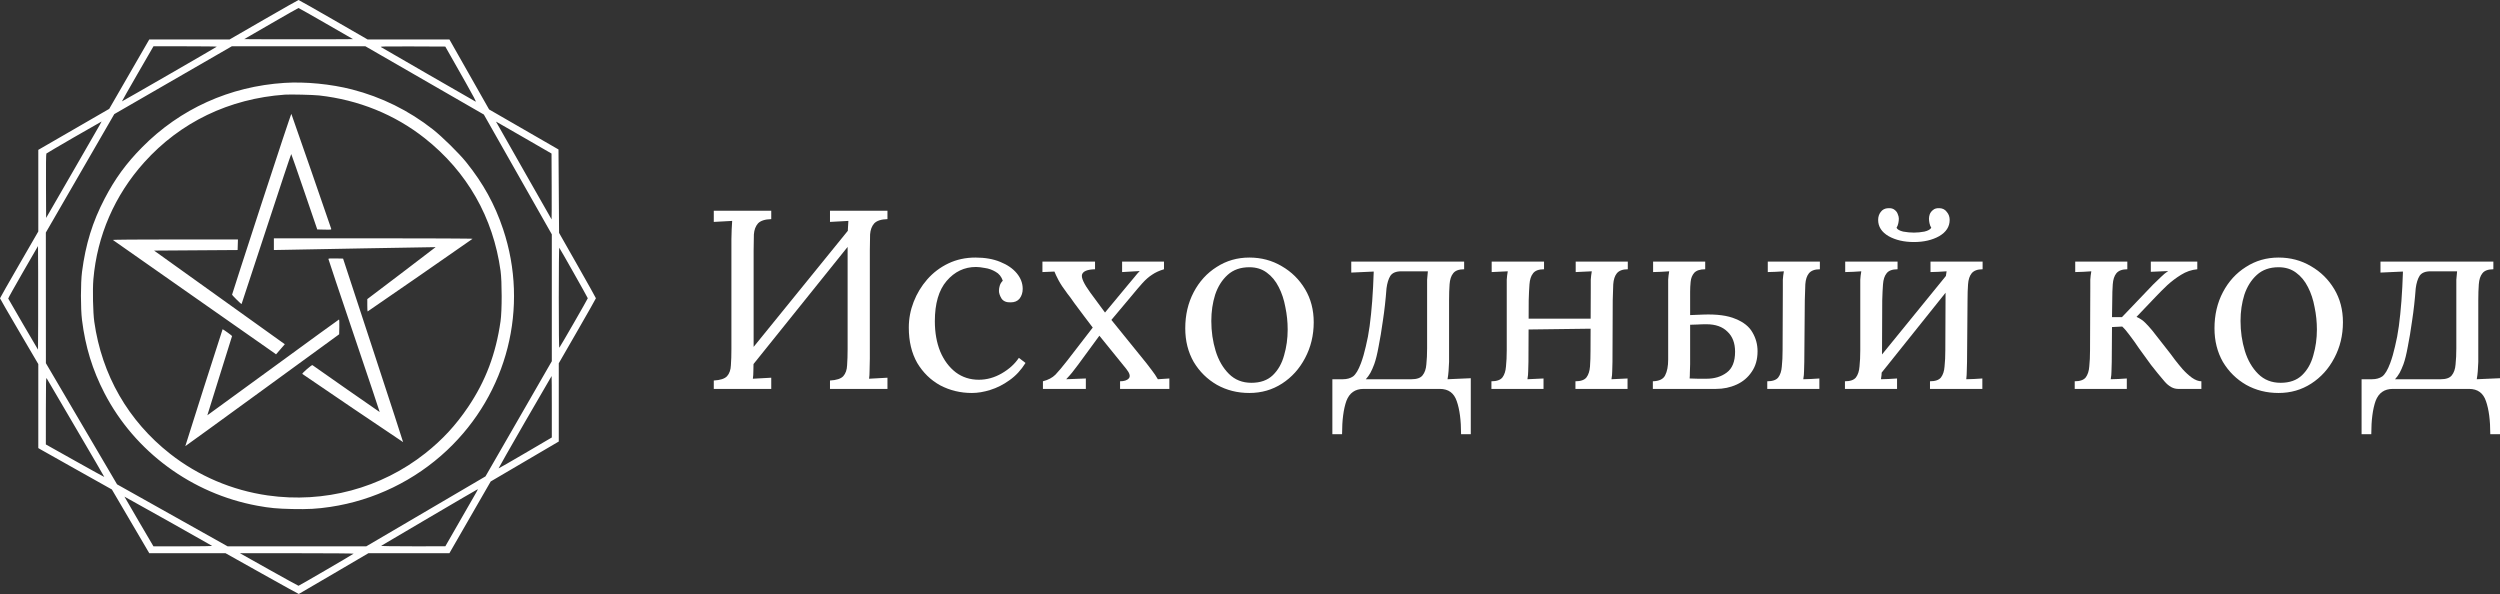 <svg width="282" height="67" viewBox="0 0 282 67" fill="none" xmlns="http://www.w3.org/2000/svg">
<rect x="0" y="0" width="282" height="67" fill="#333333" stroke="none"/>
<path fill-rule="evenodd" clip-rule="evenodd" d="M29.756 2.224L25.902 4.448H16.839L12.32 12.28L4.32 16.904V26.11L2.16 29.848C0.972 31.904 0 33.613 0 33.647C0 33.681 0.972 35.364 2.16 37.388L4.32 41.068V50.542L4.533 50.67C4.65 50.741 6.517 51.792 8.683 53.006L12.62 55.214L16.838 62.402H25.44L29.552 64.706C31.814 65.974 33.681 67.006 33.702 67C33.723 66.994 35.499 65.957 37.648 64.695L41.556 62.402L50.693 62.401L55.35 54.311L63.03 49.802V40.976L65.125 37.34C66.277 35.34 67.219 33.677 67.219 33.643C67.219 33.609 66.284 31.936 65.141 29.925L63.063 26.269L62.998 16.86L55.17 12.345L50.693 4.448L41.46 4.448L37.6 2.224C35.477 1.001 33.711 -6.44618e-05 33.675 3.11355e-09C33.639 6.44681e-05 31.875 1.001 29.756 2.224ZM30.577 2.661L27.544 4.415L30.631 4.432C32.328 4.441 35.091 4.441 36.769 4.432L39.821 4.415L36.772 2.659C35.095 1.693 33.698 0.903 33.667 0.904C33.635 0.906 32.245 1.696 30.577 2.661ZM15.522 8.32C14.538 10.025 13.743 11.427 13.755 11.436C13.779 11.454 24.38 5.34 24.457 5.265C24.481 5.241 22.883 5.221 20.907 5.222L17.312 5.222L15.522 8.32ZM12.892 12.871L5.171 26.23L5.177 40.967L13.204 54.634L25.676 61.628H41.311L54.763 53.736L62.245 40.743V26.435L54.578 12.92L41.218 5.221L26.148 5.221L12.892 12.871ZM42.97 5.308C43.106 5.4 53.401 11.334 53.65 11.464C53.75 11.516 53.417 10.876 52.54 9.331C51.852 8.116 51.05 6.702 50.759 6.188L50.23 5.253L46.535 5.237C43.4 5.223 42.86 5.233 42.97 5.308ZM32.089 9.349C25.912 9.746 20.318 12.275 16.036 16.607C14.235 18.429 12.982 20.145 11.805 22.401C10.435 25.029 9.657 27.546 9.253 30.653C9.089 31.917 9.088 34.791 9.251 36.1C9.626 39.112 10.432 41.737 11.786 44.351C15.2 50.946 21.642 55.689 29.028 57.046C30.43 57.304 31.257 57.382 32.958 57.418C34.764 57.457 35.779 57.4 37.265 57.178C42.187 56.441 46.797 54.204 50.426 50.791C57.249 44.372 59.706 34.681 56.75 25.85C55.812 23.049 54.514 20.691 52.597 18.308C51.772 17.281 49.889 15.428 48.814 14.584C46.117 12.466 43.04 10.947 39.707 10.089C37.34 9.479 34.443 9.198 32.089 9.349ZM32.137 10.676C25.855 11.124 20.33 13.786 16.253 18.329C12.933 22.029 10.955 26.588 10.533 31.511C10.434 32.666 10.49 35.267 10.635 36.29C11.487 42.301 14.455 47.472 19.189 51.19C22.366 53.685 26.183 55.312 30.206 55.886C36.57 56.793 42.987 55.075 47.976 51.128C49.898 49.608 51.415 47.968 52.81 45.898C54.781 42.975 55.934 39.922 56.462 36.229C56.63 35.052 56.631 31.772 56.464 30.556C55.635 24.526 52.684 19.361 47.911 15.591C44.526 12.918 40.446 11.265 35.999 10.767C35.344 10.693 32.75 10.633 32.137 10.676ZM29.5 22.969C27.673 28.578 26.178 33.197 26.179 33.233C26.181 33.313 27.213 34.332 27.251 34.291C27.265 34.276 28.523 30.455 30.046 25.802C31.568 21.148 32.831 17.358 32.852 17.378C32.873 17.398 33.542 19.32 34.339 21.648L35.787 25.882L36.588 25.9C37.342 25.918 37.388 25.912 37.358 25.799C37.303 25.593 32.91 12.929 32.865 12.848C32.842 12.805 31.328 17.36 29.5 22.969ZM8.327 15.498C6.66 16.464 5.269 17.283 5.233 17.317C5.193 17.357 5.176 18.704 5.187 20.982L5.203 24.584L8.307 19.206C11.921 12.941 11.474 13.729 11.409 13.736C11.38 13.74 9.993 14.533 8.327 15.498ZM56.144 14.063C56.253 14.253 57.658 16.728 59.267 19.565C60.876 22.401 62.204 24.734 62.219 24.749C62.234 24.764 62.238 23.099 62.229 21.049L62.212 17.32L59.267 15.619C57.647 14.683 56.237 13.873 56.133 13.818L55.945 13.719L56.144 14.063ZM30.893 28.203L32.055 28.183C32.694 28.171 36.795 28.095 41.169 28.013C45.543 27.931 49.129 27.869 49.138 27.877C49.146 27.884 47.416 29.206 45.292 30.814L41.431 33.738V34.435C41.431 34.819 41.447 35.133 41.467 35.133C41.502 35.133 53.175 27.051 53.307 26.936C53.342 26.906 48.312 26.881 42.132 26.881H30.893L30.893 28.203ZM12.734 27.068C12.768 27.1 16.831 29.948 21.763 33.397C26.695 36.845 30.821 39.735 30.933 39.818L31.137 39.97L32.127 38.829L17.381 28.267L26.803 28.203L26.84 27.01H19.756C15.567 27.01 12.697 27.034 12.734 27.068ZM2.599 30.68C1.67 32.287 0.919 33.636 0.929 33.677C0.94 33.718 1.7 35.031 2.618 36.595L4.287 39.439L4.304 36.507C4.313 34.895 4.313 32.267 4.304 30.667L4.287 27.757L2.599 30.68ZM63.03 33.586C63.03 37.234 63.053 39.262 63.093 39.222C63.182 39.135 66.303 33.71 66.303 33.643C66.303 33.581 63.176 28.045 63.087 27.948C63.055 27.914 63.03 30.378 63.03 33.586ZM37.046 29.217C37.046 29.262 38.354 33.165 39.953 37.889C41.552 42.613 42.846 46.479 42.829 46.479C42.805 46.479 35.495 41.379 35.242 41.185C35.17 41.131 34.037 42.115 34.1 42.177C34.193 42.267 45.454 49.887 45.47 49.871C45.481 49.861 43.962 45.199 42.094 39.511L38.699 29.17L37.872 29.152C37.234 29.138 37.046 29.153 37.046 29.217ZM30.796 41.448C26.728 44.422 23.395 46.85 23.388 46.844C23.381 46.837 24.006 44.83 24.777 42.384C25.548 39.938 26.178 37.923 26.178 37.905C26.176 37.859 25.132 37.11 25.11 37.139C25.076 37.185 20.887 50.312 20.902 50.326C20.91 50.334 24.819 47.499 29.587 44.025L38.257 37.708L38.275 36.872C38.285 36.412 38.27 36.036 38.242 36.038C38.214 36.039 34.863 38.474 30.796 41.448ZM59.207 47.614C57.562 50.472 56.226 52.82 56.238 52.833C56.251 52.845 57.607 52.066 59.253 51.101L62.245 49.347V45.883C62.245 43.977 62.234 42.417 62.222 42.417C62.209 42.417 60.853 44.756 59.207 47.614ZM5.173 46.324L5.171 50.133L8.459 51.976C10.268 52.989 11.755 53.811 11.765 53.801C11.774 53.792 10.336 51.321 8.568 48.31C6.801 45.3 5.315 42.764 5.266 42.675C5.189 42.537 5.176 43.062 5.173 46.324ZM48.467 58.346C45.515 60.083 43.056 61.531 43.002 61.564C42.94 61.602 44.269 61.624 46.569 61.623L50.234 61.622L51.887 58.74C52.796 57.155 53.629 55.706 53.737 55.52C53.846 55.334 53.912 55.183 53.885 55.185C53.857 55.187 51.419 56.609 48.467 58.346ZM15.665 58.824L17.31 61.628H20.646C22.639 61.628 23.957 61.605 23.919 61.57C23.861 61.515 14.076 56.02 14.037 56.02C14.027 56.02 14.76 57.282 15.665 58.824ZM30.337 64.24C32.137 65.249 33.638 66.076 33.672 66.076C33.731 66.076 39.762 62.564 39.89 62.455C39.924 62.425 37.052 62.402 33.508 62.403L27.064 62.403L30.337 64.24Z" fill="white"/>
<path d="M86.997 24.717C86.287 24.736 85.787 24.898 85.499 25.205C85.23 25.511 85.076 25.923 85.038 26.439C85.019 26.956 85.009 27.559 85.009 28.248V40.452C85.009 40.969 85 41.419 84.981 41.802C84.981 42.165 84.961 42.472 84.923 42.721C85.269 42.701 85.614 42.682 85.96 42.663C86.306 42.644 86.651 42.625 86.997 42.606V43.869H80.515V42.922C81.245 42.883 81.744 42.721 82.013 42.433C82.282 42.127 82.426 41.715 82.445 41.199C82.484 40.663 82.503 40.06 82.503 39.39V26.985C82.503 26.602 82.513 26.238 82.532 25.894C82.551 25.53 82.57 25.205 82.589 24.918C82.244 24.937 81.898 24.956 81.552 24.975C81.207 24.994 80.861 25.013 80.515 25.032V23.769H86.997V24.717ZM100.105 24.717C99.394 24.736 98.895 24.898 98.607 25.205C98.338 25.511 98.184 25.923 98.146 26.439C98.127 26.956 98.117 27.559 98.117 28.248V40.452C98.117 40.969 98.107 41.419 98.088 41.802C98.088 42.165 98.069 42.472 98.031 42.721C98.376 42.701 98.722 42.682 99.068 42.663C99.413 42.644 99.759 42.625 100.105 42.606V43.869H93.623V42.922C94.353 42.883 94.852 42.721 95.121 42.433C95.39 42.127 95.534 41.715 95.553 41.199C95.591 40.663 95.611 40.06 95.611 39.39V26.985C95.611 26.602 95.62 26.238 95.639 25.894C95.659 25.53 95.678 25.205 95.697 24.918C95.351 24.937 95.006 24.956 94.66 24.975C94.314 24.994 93.969 25.013 93.623 25.032V23.769H100.105V24.717ZM96.331 25.176L97.138 25.951L83.943 42.376L83.05 41.543L96.331 25.176Z" fill="white"/>
<path d="M109.628 44.328C108.341 44.328 107.151 44.041 106.056 43.467C104.98 42.874 104.116 42.031 103.463 40.94C102.829 39.83 102.513 38.499 102.513 36.949C102.513 35.953 102.695 34.987 103.06 34.049C103.425 33.111 103.934 32.269 104.587 31.522C105.259 30.756 106.056 30.153 106.978 29.713C107.9 29.273 108.918 29.052 110.031 29.052C111.107 29.052 112.038 29.215 112.826 29.541C113.633 29.866 114.257 30.297 114.698 30.833C115.14 31.369 115.361 31.953 115.361 32.584C115.361 33.005 115.246 33.369 115.015 33.675C114.785 33.963 114.449 34.106 114.007 34.106C113.527 34.125 113.181 33.982 112.97 33.675C112.778 33.35 112.682 33.063 112.682 32.814C112.682 32.623 112.711 32.431 112.768 32.24C112.826 32.029 112.941 31.838 113.114 31.666C112.96 31.206 112.691 30.871 112.307 30.66C111.923 30.431 111.52 30.287 111.097 30.23C110.694 30.153 110.358 30.115 110.089 30.115C108.783 30.115 107.679 30.641 106.776 31.694C105.893 32.728 105.451 34.24 105.451 36.231C105.451 37.514 105.653 38.653 106.056 39.648C106.478 40.644 107.064 41.428 107.813 42.003C108.562 42.558 109.427 42.835 110.406 42.835C111.309 42.835 112.173 42.596 112.999 42.117C113.825 41.639 114.468 41.055 114.929 40.366L115.678 40.94C115.179 41.744 114.574 42.395 113.863 42.893C113.172 43.391 112.451 43.754 111.702 43.984C110.973 44.214 110.281 44.328 109.628 44.328Z" fill="white"/>
<path d="M117.643 43.869V43.008C118.239 42.855 118.709 42.606 119.055 42.261C119.401 41.897 119.842 41.371 120.38 40.682L123.261 36.949C122.992 36.585 122.666 36.154 122.282 35.657C121.897 35.14 121.533 34.652 121.187 34.192C120.86 33.714 120.601 33.36 120.409 33.13C119.948 32.517 119.612 32.01 119.401 31.608C119.189 31.206 119.036 30.881 118.94 30.632L117.586 30.689V29.512H123.52V30.373C122.656 30.392 122.166 30.593 122.051 30.976C121.955 31.34 122.262 32.01 122.973 32.986L124.644 35.255L127.265 32.096C127.553 31.752 127.793 31.465 127.986 31.235C128.178 30.986 128.37 30.766 128.562 30.574L126.574 30.689V29.512H131.298V30.373C130.78 30.526 130.338 30.727 129.973 30.976C129.608 31.206 129.244 31.522 128.879 31.924C128.533 32.307 128.101 32.814 127.582 33.446L125.364 36.087L129.34 40.998C129.551 41.285 129.762 41.562 129.973 41.83C130.185 42.098 130.396 42.414 130.607 42.778L131.903 42.692V43.869H126.343V43.008C126.804 43.008 127.131 42.902 127.323 42.692C127.534 42.462 127.438 42.098 127.035 41.601L124.01 37.868L121.59 41.17C121.302 41.553 121.081 41.84 120.928 42.031C120.774 42.223 120.553 42.472 120.265 42.778L122.483 42.692V43.869H117.643Z" fill="white"/>
<path d="M140.928 44.328C139.584 44.328 138.364 44.022 137.27 43.41C136.175 42.778 135.301 41.916 134.648 40.825C134.014 39.715 133.697 38.452 133.697 37.035C133.697 35.523 134.014 34.164 134.648 32.958C135.282 31.752 136.146 30.804 137.241 30.115C138.336 29.407 139.565 29.052 140.928 29.052C142.273 29.052 143.492 29.378 144.587 30.029C145.682 30.66 146.556 31.522 147.209 32.613C147.862 33.704 148.188 34.949 148.188 36.346C148.188 37.82 147.862 39.169 147.209 40.395C146.575 41.601 145.71 42.558 144.616 43.266C143.521 43.974 142.292 44.328 140.928 44.328ZM141.159 43.18C142.177 43.18 142.983 42.893 143.579 42.319C144.174 41.744 144.597 40.998 144.846 40.079C145.115 39.16 145.25 38.193 145.25 37.179C145.25 36.317 145.163 35.475 144.99 34.652C144.837 33.809 144.587 33.053 144.241 32.383C143.896 31.694 143.444 31.149 142.887 30.747C142.35 30.345 141.697 30.144 140.928 30.144C139.93 30.144 139.113 30.431 138.48 31.005C137.846 31.579 137.375 32.326 137.068 33.245C136.78 34.164 136.636 35.15 136.636 36.202C136.636 37.389 136.799 38.519 137.126 39.591C137.452 40.644 137.951 41.505 138.624 42.175C139.296 42.845 140.141 43.18 141.159 43.18Z" fill="white"/>
<path d="M150.29 48.98V42.778H151.471C151.932 42.778 152.316 42.673 152.623 42.462C152.931 42.232 153.228 41.735 153.516 40.969C153.728 40.395 153.91 39.763 154.064 39.074C154.237 38.385 154.381 37.619 154.496 36.777C154.611 35.915 154.707 34.977 154.784 33.963C154.861 32.948 154.918 31.838 154.957 30.632L152.422 30.747V29.512H165.155V30.373C164.56 30.373 164.147 30.526 163.916 30.833C163.686 31.12 163.551 31.532 163.513 32.068C163.474 32.584 163.455 33.187 163.455 33.877V40.825C163.436 41.208 163.417 41.553 163.398 41.859C163.378 42.146 163.34 42.453 163.282 42.778L165.904 42.663V48.98H164.809C164.809 47.41 164.646 46.166 164.319 45.247C164.012 44.328 163.378 43.869 162.418 43.869H153.804C152.863 43.869 152.22 44.319 151.874 45.219C151.548 46.138 151.385 47.391 151.385 48.98H150.29ZM154.064 42.778H159.22C159.816 42.778 160.229 42.634 160.459 42.347C160.709 42.041 160.853 41.629 160.891 41.112C160.949 40.577 160.978 39.964 160.978 39.275V32.556C160.978 32.173 160.978 31.838 160.978 31.551C160.997 31.244 161.026 30.928 161.064 30.603H158.068C157.473 30.603 157.06 30.775 156.829 31.12C156.618 31.465 156.474 31.933 156.397 32.527C156.301 33.809 156.167 35.016 155.994 36.145C155.84 37.255 155.677 38.241 155.504 39.102C155.351 39.945 155.187 40.605 155.014 41.084C154.88 41.447 154.736 41.773 154.582 42.06C154.429 42.328 154.256 42.567 154.064 42.778Z" fill="white"/>
<path d="M174.167 30.373C173.571 30.373 173.158 30.526 172.928 30.833C172.698 31.12 172.563 31.532 172.525 32.068C172.486 32.584 172.457 33.187 172.438 33.877L172.409 40.825C172.409 41.208 172.4 41.553 172.381 41.859C172.381 42.146 172.352 42.453 172.294 42.778L174.109 42.692V43.869H168.232V43.008C168.828 43.008 169.241 42.864 169.471 42.577C169.701 42.271 169.836 41.859 169.874 41.342C169.932 40.806 169.961 40.194 169.961 39.505V32.556C169.961 32.173 169.961 31.838 169.961 31.551C169.98 31.244 170.018 30.928 170.076 30.603L168.261 30.689V29.512H174.167V30.373ZM183.616 30.373C183.04 30.373 182.627 30.526 182.377 30.833C182.147 31.12 182.012 31.532 181.974 32.068C181.955 32.584 181.935 33.187 181.916 33.877L181.887 40.825C181.887 41.208 181.878 41.553 181.859 41.859C181.859 42.146 181.83 42.453 181.772 42.778L183.587 42.692V43.869H177.71V43.008C178.306 43.008 178.718 42.864 178.949 42.577C179.179 42.271 179.314 41.859 179.352 41.342C179.391 40.806 179.41 40.194 179.41 39.505L179.439 32.556C179.439 32.173 179.439 31.838 179.439 31.551C179.458 31.244 179.496 30.928 179.554 30.603L177.739 30.689V29.512H183.616V30.373ZM171.401 35.944H180.447V37.064L171.401 37.179V35.944Z" fill="white"/>
<path d="M186.441 43.869V43.008C187.152 42.989 187.613 42.768 187.824 42.347C188.054 41.907 188.17 41.313 188.17 40.567V32.556C188.17 32.173 188.17 31.838 188.17 31.551C188.189 31.244 188.227 30.928 188.285 30.603C187.977 30.622 187.67 30.641 187.363 30.66C187.075 30.66 186.777 30.67 186.47 30.689V29.512H192.347V30.373C191.771 30.373 191.358 30.507 191.108 30.775C190.878 31.043 190.743 31.378 190.705 31.78C190.666 32.163 190.647 32.536 190.647 32.9V35.542L192.116 35.484C193.672 35.427 194.891 35.59 195.775 35.973C196.678 36.336 197.311 36.844 197.676 37.495C198.06 38.145 198.252 38.854 198.252 39.619C198.252 40.538 198.032 41.313 197.59 41.945C197.167 42.577 196.601 43.056 195.89 43.381C195.18 43.706 194.402 43.869 193.557 43.869H186.441ZM190.589 42.692C190.916 42.711 191.233 42.721 191.54 42.721C191.847 42.721 192.164 42.721 192.491 42.721C193.393 42.721 194.152 42.491 194.767 42.031C195.4 41.572 195.717 40.787 195.717 39.677C195.717 38.7 195.429 37.944 194.853 37.408C194.296 36.853 193.509 36.576 192.491 36.576C192.087 36.576 191.761 36.585 191.511 36.604C191.262 36.604 190.974 36.614 190.647 36.633V41.084C190.647 41.447 190.637 41.763 190.618 42.031C190.618 42.299 190.609 42.52 190.589 42.692ZM199.347 43.869V43.008C199.943 43.008 200.355 42.864 200.586 42.577C200.816 42.271 200.951 41.859 200.989 41.342C201.047 40.806 201.076 40.194 201.076 39.505L201.104 32.556C201.104 32.173 201.104 31.838 201.104 31.551C201.124 31.244 201.162 30.928 201.22 30.603C200.912 30.622 200.605 30.641 200.298 30.66C200.01 30.66 199.712 30.67 199.405 30.689V29.512H205.282V30.373C204.705 30.373 204.293 30.526 204.043 30.833C203.812 31.12 203.678 31.532 203.64 32.068C203.62 32.584 203.601 33.187 203.582 33.877L203.524 40.825C203.524 41.208 203.515 41.553 203.496 41.859C203.496 42.146 203.467 42.453 203.409 42.778C203.716 42.759 204.014 42.749 204.302 42.749C204.609 42.73 204.917 42.711 205.224 42.692V43.869H199.347Z" fill="white"/>
<path d="M214.045 30.373C213.449 30.373 213.036 30.526 212.806 30.833C212.576 31.12 212.441 31.532 212.403 32.068C212.364 32.584 212.335 33.187 212.316 33.877L212.287 40.825C212.287 41.208 212.278 41.553 212.259 41.859C212.259 42.146 212.23 42.453 212.172 42.778C212.48 42.759 212.777 42.749 213.065 42.749C213.373 42.73 213.68 42.711 213.987 42.692V43.869H208.11V43.008C208.706 43.008 209.119 42.864 209.349 42.577C209.579 42.271 209.714 41.859 209.752 41.342C209.81 40.806 209.839 40.194 209.839 39.505V32.556C209.839 32.173 209.839 31.838 209.839 31.551C209.858 31.244 209.896 30.928 209.954 30.603C209.647 30.622 209.339 30.641 209.032 30.66C208.744 30.66 208.446 30.67 208.139 30.689V29.512H214.045V30.373ZM219.691 30.89L220.613 31.579L211.769 42.634L210.789 41.83L219.691 30.89ZM223.638 30.373C223.062 30.373 222.649 30.526 222.399 30.833C222.169 31.12 222.034 31.532 221.996 32.068C221.957 32.584 221.938 33.187 221.938 33.877L221.881 40.825C221.881 41.208 221.871 41.553 221.852 41.859C221.852 42.146 221.833 42.453 221.794 42.778C222.101 42.759 222.399 42.749 222.687 42.749C222.995 42.73 223.302 42.711 223.609 42.692V43.869H217.703V43.008C218.299 43.008 218.712 42.864 218.942 42.577C219.173 42.271 219.307 41.859 219.345 41.342C219.403 40.806 219.432 40.194 219.432 39.505L219.461 32.556C219.461 32.173 219.461 31.838 219.461 31.551C219.48 31.244 219.518 30.928 219.576 30.603C219.269 30.622 218.961 30.641 218.654 30.66C218.366 30.66 218.068 30.67 217.761 30.689V29.512H223.638V30.373ZM215.888 27.301C214.775 27.301 213.824 27.081 213.036 26.64C212.249 26.181 211.855 25.569 211.855 24.803C211.855 24.458 211.951 24.162 212.143 23.913C212.335 23.645 212.614 23.501 212.979 23.482C213.305 23.463 213.555 23.53 213.728 23.683C213.901 23.817 214.016 23.98 214.074 24.171C214.15 24.343 214.189 24.506 214.189 24.659C214.189 24.812 214.17 24.985 214.131 25.176C214.093 25.367 214.026 25.54 213.93 25.693C214.026 25.884 214.275 26.028 214.679 26.124C215.101 26.2 215.504 26.238 215.888 26.238C216.273 26.238 216.666 26.2 217.07 26.124C217.473 26.028 217.732 25.884 217.847 25.693C217.751 25.54 217.684 25.367 217.646 25.176C217.607 24.985 217.588 24.812 217.588 24.659C217.588 24.506 217.617 24.343 217.675 24.171C217.751 23.98 217.876 23.817 218.049 23.683C218.222 23.53 218.472 23.463 218.798 23.482C219.144 23.501 219.413 23.645 219.605 23.913C219.816 24.162 219.922 24.458 219.922 24.803C219.922 25.569 219.528 26.181 218.741 26.64C217.953 27.081 217.002 27.301 215.888 27.301Z" fill="white"/>
<path d="M234.028 43.869V43.008C234.623 43.008 235.036 42.864 235.266 42.577C235.497 42.271 235.631 41.859 235.67 41.342C235.727 40.806 235.756 40.194 235.756 39.505L235.785 32.556C235.785 32.173 235.785 31.838 235.785 31.551C235.804 31.244 235.842 30.928 235.9 30.603C235.593 30.622 235.286 30.641 234.978 30.66C234.69 30.66 234.392 30.67 234.085 30.689V29.512H239.962V30.373C239.386 30.373 238.973 30.526 238.723 30.833C238.493 31.12 238.358 31.532 238.32 32.068C238.282 32.584 238.262 33.187 238.262 33.877L238.234 35.772H239.357L242.872 32.096C243.198 31.771 243.496 31.484 243.765 31.235C244.034 30.967 244.302 30.747 244.571 30.574L242.612 30.66V29.512H247.855V30.373C247.203 30.431 246.588 30.641 246.012 31.005C245.455 31.35 244.936 31.742 244.456 32.182C243.995 32.623 243.592 33.025 243.246 33.388L240.999 35.743C241.383 35.915 241.71 36.135 241.979 36.403C242.247 36.671 242.516 36.968 242.785 37.294L244.831 39.907C244.927 40.021 245.09 40.242 245.32 40.567C245.57 40.892 245.858 41.246 246.185 41.629C246.53 42.012 246.886 42.338 247.251 42.606C247.635 42.874 247.99 43.008 248.316 43.008V43.869H245.695C245.157 43.869 244.648 43.592 244.168 43.036C243.688 42.481 243.179 41.859 242.641 41.17C242.142 40.481 241.691 39.859 241.287 39.303C240.903 38.729 240.548 38.231 240.221 37.81C239.914 37.389 239.636 37.064 239.386 36.834L238.234 36.892L238.205 40.825C238.205 41.208 238.195 41.553 238.176 41.859C238.176 42.146 238.147 42.453 238.09 42.778C238.397 42.759 238.695 42.749 238.983 42.749C239.29 42.73 239.597 42.711 239.904 42.692V43.869H234.028Z" fill="white"/>
<path d="M257.024 44.328C255.68 44.328 254.46 44.022 253.366 43.41C252.271 42.778 251.397 41.916 250.744 40.825C250.11 39.715 249.794 38.452 249.794 37.035C249.794 35.523 250.11 34.164 250.744 32.958C251.378 31.752 252.242 30.804 253.337 30.115C254.432 29.407 255.661 29.052 257.024 29.052C258.369 29.052 259.588 29.378 260.683 30.029C261.778 30.66 262.652 31.522 263.305 32.613C263.958 33.704 264.284 34.949 264.284 36.346C264.284 37.82 263.958 39.169 263.305 40.395C262.671 41.601 261.807 42.558 260.712 43.266C259.617 43.974 258.388 44.328 257.024 44.328ZM257.255 43.18C258.273 43.18 259.079 42.893 259.675 42.319C260.27 41.744 260.693 40.998 260.942 40.079C261.211 39.16 261.346 38.193 261.346 37.179C261.346 36.317 261.259 35.475 261.086 34.652C260.933 33.809 260.683 33.053 260.337 32.383C259.992 31.694 259.54 31.149 258.983 30.747C258.446 30.345 257.793 30.144 257.024 30.144C256.026 30.144 255.209 30.431 254.576 31.005C253.942 31.579 253.471 32.326 253.164 33.245C252.876 34.164 252.732 35.15 252.732 36.202C252.732 37.389 252.895 38.519 253.222 39.591C253.548 40.644 254.048 41.505 254.72 42.175C255.392 42.845 256.237 43.18 257.255 43.18Z" fill="white"/>
<path d="M266.386 48.98V42.778H267.567C268.028 42.778 268.412 42.673 268.719 42.462C269.027 42.232 269.324 41.735 269.612 40.969C269.824 40.395 270.006 39.763 270.16 39.074C270.333 38.385 270.477 37.619 270.592 36.777C270.707 35.915 270.803 34.977 270.88 33.963C270.957 32.948 271.014 31.838 271.053 30.632L268.518 30.747V29.512H281.251V30.373C280.656 30.373 280.243 30.526 280.012 30.833C279.782 31.12 279.647 31.532 279.609 32.068C279.571 32.584 279.551 33.187 279.551 33.877V40.825C279.532 41.208 279.513 41.553 279.494 41.859C279.474 42.146 279.436 42.453 279.378 42.778L282 42.663V48.98H280.905C280.905 47.41 280.742 46.166 280.416 45.247C280.108 44.328 279.474 43.869 278.514 43.869H269.901C268.959 43.869 268.316 44.319 267.97 45.219C267.644 46.138 267.481 47.391 267.481 48.98H266.386ZM270.16 42.778H275.316C275.912 42.778 276.325 42.634 276.555 42.347C276.805 42.041 276.949 41.629 276.987 41.112C277.045 40.577 277.074 39.964 277.074 39.275V32.556C277.074 32.173 277.074 31.838 277.074 31.551C277.093 31.244 277.122 30.928 277.16 30.603H274.164C273.569 30.603 273.156 30.775 272.925 31.12C272.714 31.465 272.57 31.933 272.493 32.527C272.397 33.809 272.263 35.016 272.09 36.145C271.936 37.255 271.773 38.241 271.6 39.102C271.447 39.945 271.283 40.605 271.111 41.084C270.976 41.447 270.832 41.773 270.678 42.06C270.525 42.328 270.352 42.567 270.16 42.778Z" fill="white"/>
</svg>
